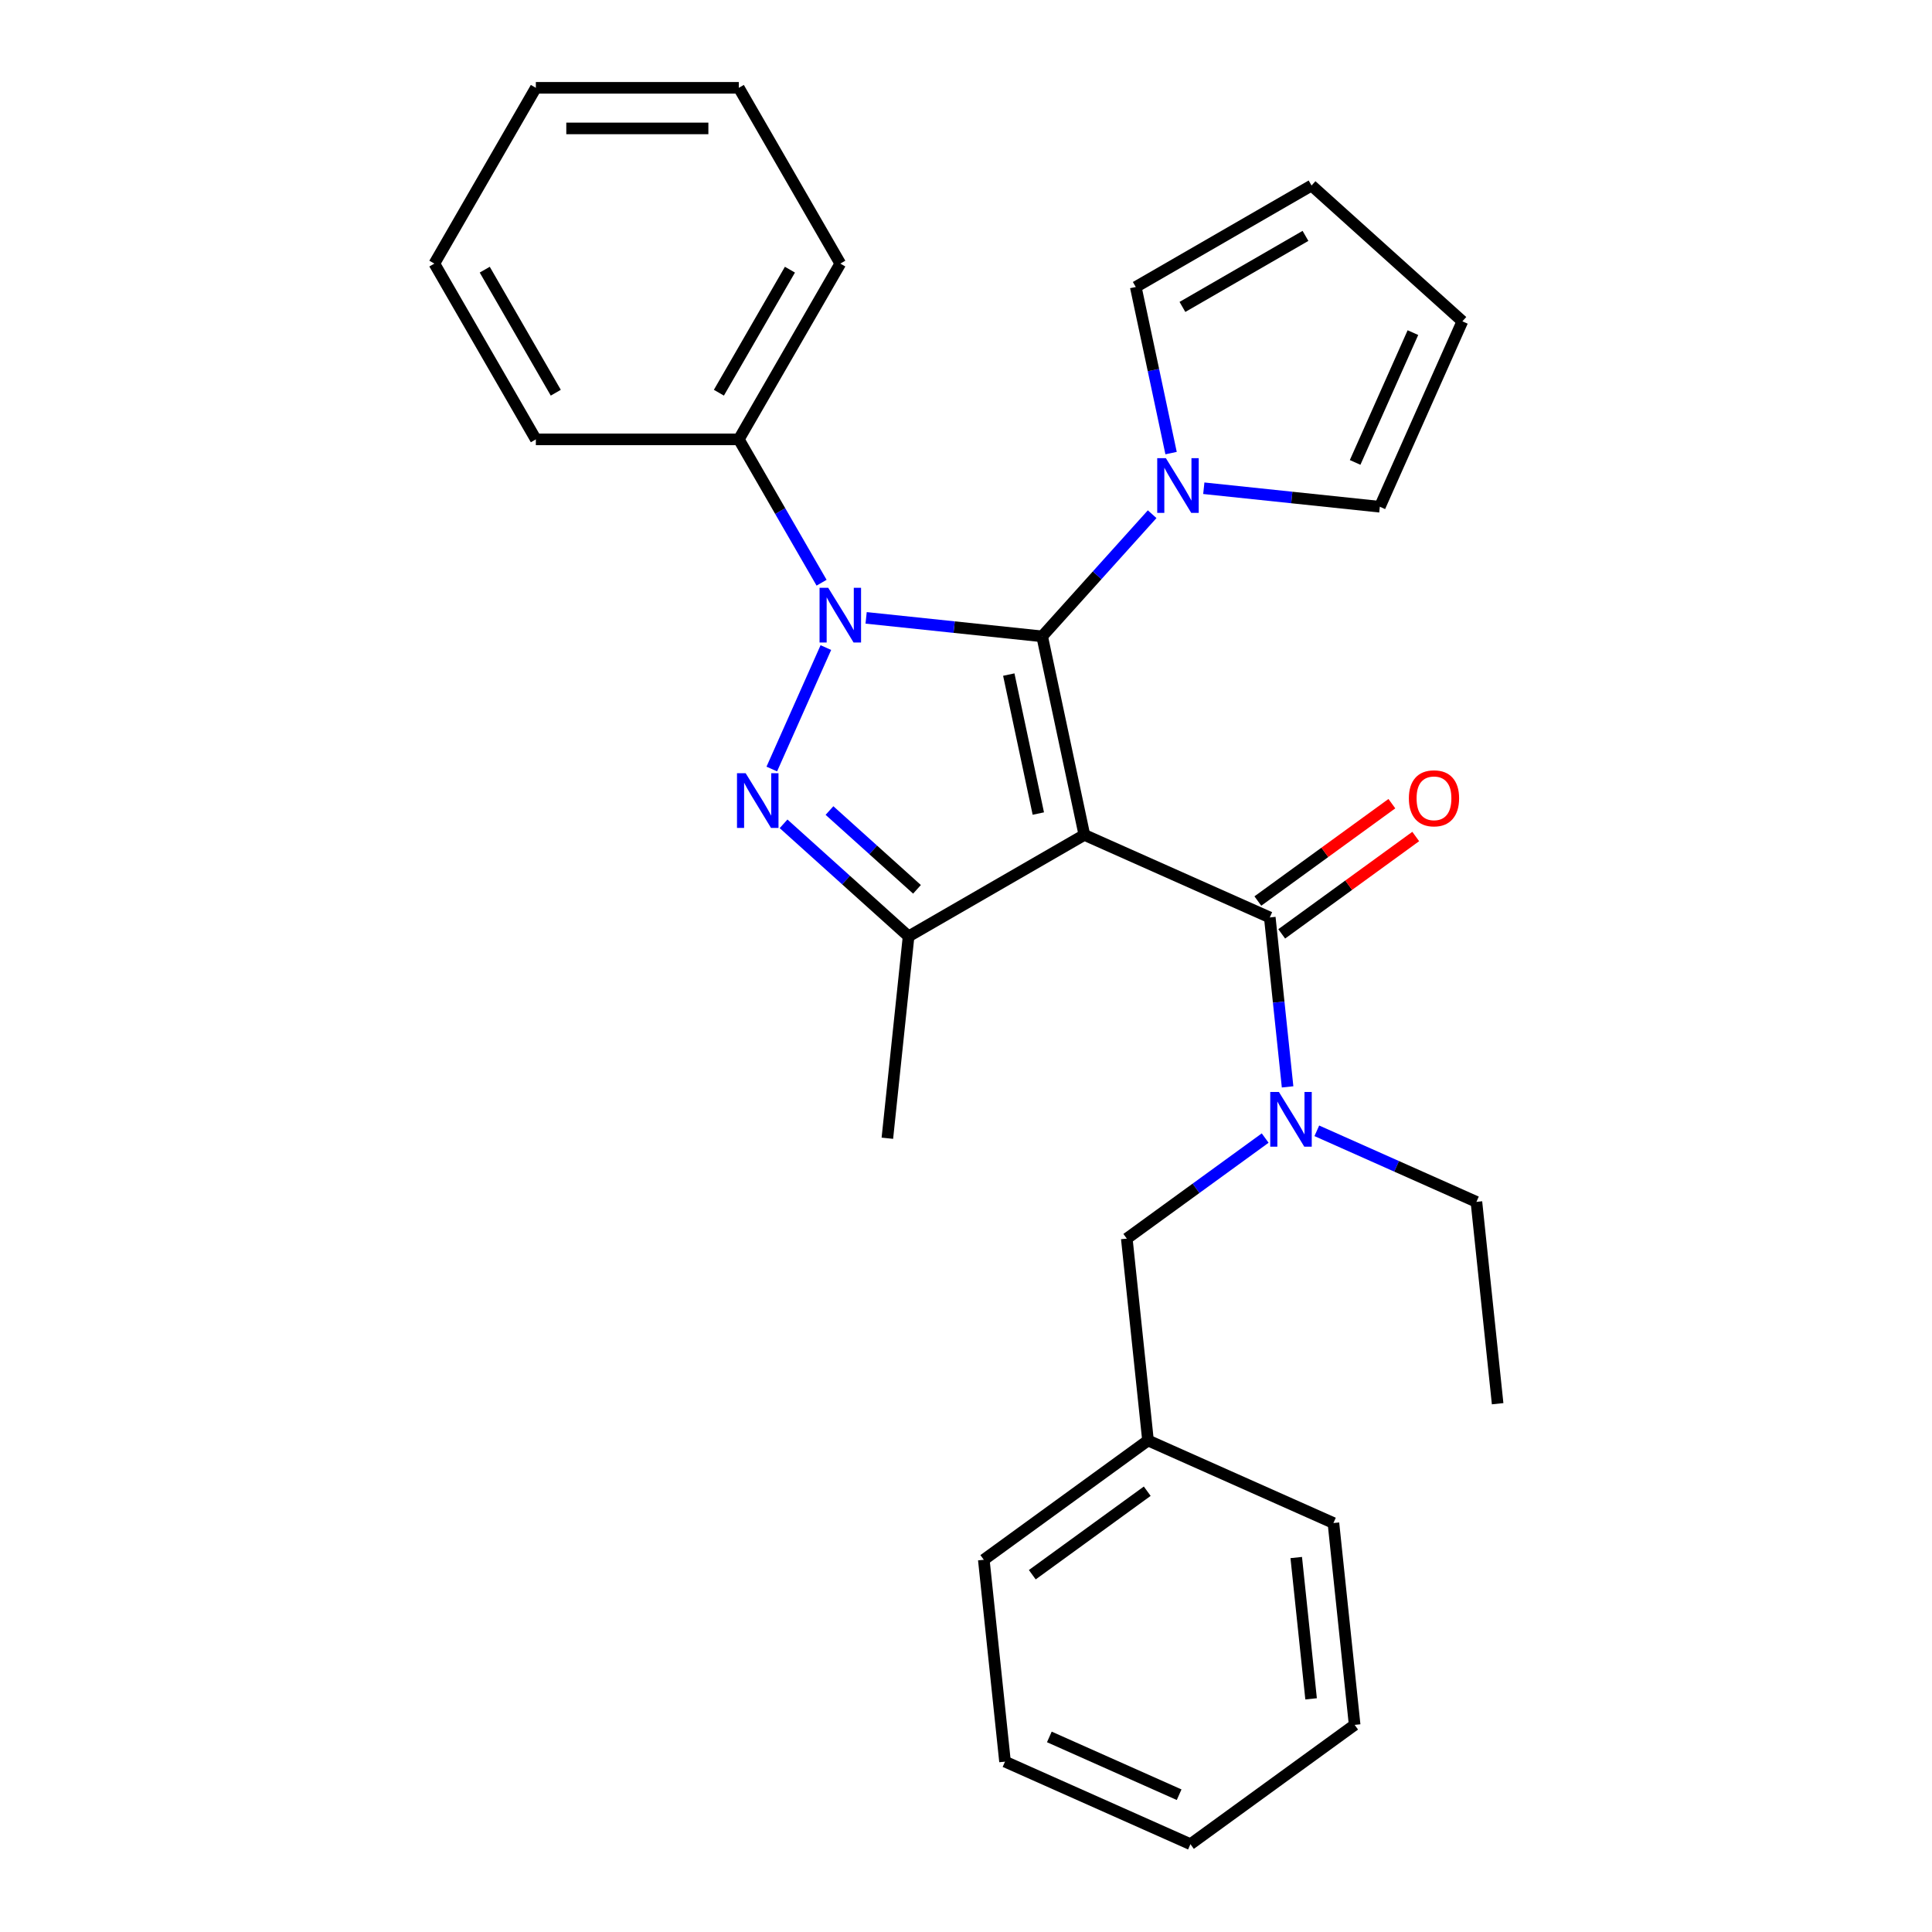 <?xml version='1.0' encoding='iso-8859-1'?>
<svg version='1.1' baseProfile='full'
              xmlns='http://www.w3.org/2000/svg'
                      xmlns:rdkit='http://www.rdkit.org/xml'
                      xmlns:xlink='http://www.w3.org/1999/xlink'
                  xml:space='preserve'
width='1000px' height='1000px' viewBox='0 0 1000 1000'>
<!-- END OF HEADER -->
<rect style='opacity:1.0;fill:#FFFFFF;stroke:none' width='1000' height='1000' x='0' y='0'> </rect>
<path class='bond-0' d='M 561.263,432.141 L 539.42,329.38' style='fill:none;fill-rule:evenodd;stroke:#000000;stroke-width:6px;stroke-linecap:butt;stroke-linejoin:miter;stroke-opacity:1' />
<path class='bond-0' d='M 537.434,421.095 L 522.145,349.163' style='fill:none;fill-rule:evenodd;stroke:#000000;stroke-width:6px;stroke-linecap:butt;stroke-linejoin:miter;stroke-opacity:1' />
<path class='bond-3' d='M 561.263,432.141 L 470.281,484.669' style='fill:none;fill-rule:evenodd;stroke:#000000;stroke-width:6px;stroke-linecap:butt;stroke-linejoin:miter;stroke-opacity:1' />
<path class='bond-4' d='M 561.263,432.141 L 657.237,474.871' style='fill:none;fill-rule:evenodd;stroke:#000000;stroke-width:6px;stroke-linecap:butt;stroke-linejoin:miter;stroke-opacity:1' />
<path class='bond-1' d='M 539.42,329.38 L 493.863,324.592' style='fill:none;fill-rule:evenodd;stroke:#000000;stroke-width:6px;stroke-linecap:butt;stroke-linejoin:miter;stroke-opacity:1' />
<path class='bond-1' d='M 493.863,324.592 L 448.306,319.804' style='fill:none;fill-rule:evenodd;stroke:#0000FF;stroke-width:6px;stroke-linecap:butt;stroke-linejoin:miter;stroke-opacity:1' />
<path class='bond-5' d='M 539.42,329.38 L 567.885,297.767' style='fill:none;fill-rule:evenodd;stroke:#000000;stroke-width:6px;stroke-linecap:butt;stroke-linejoin:miter;stroke-opacity:1' />
<path class='bond-5' d='M 567.885,297.767 L 596.35,266.153' style='fill:none;fill-rule:evenodd;stroke:#0000FF;stroke-width:6px;stroke-linecap:butt;stroke-linejoin:miter;stroke-opacity:1' />
<path class='bond-7' d='M 425.248,301.613 L 403.83,264.515' style='fill:none;fill-rule:evenodd;stroke:#0000FF;stroke-width:6px;stroke-linecap:butt;stroke-linejoin:miter;stroke-opacity:1' />
<path class='bond-7' d='M 403.83,264.515 L 382.411,227.418' style='fill:none;fill-rule:evenodd;stroke:#000000;stroke-width:6px;stroke-linecap:butt;stroke-linejoin:miter;stroke-opacity:1' />
<path class='bond-28' d='M 427.466,335.185 L 399.479,398.046' style='fill:none;fill-rule:evenodd;stroke:#0000FF;stroke-width:6px;stroke-linecap:butt;stroke-linejoin:miter;stroke-opacity:1' />
<path class='bond-2' d='M 405.576,426.408 L 437.929,455.539' style='fill:none;fill-rule:evenodd;stroke:#0000FF;stroke-width:6px;stroke-linecap:butt;stroke-linejoin:miter;stroke-opacity:1' />
<path class='bond-2' d='M 437.929,455.539 L 470.281,484.669' style='fill:none;fill-rule:evenodd;stroke:#000000;stroke-width:6px;stroke-linecap:butt;stroke-linejoin:miter;stroke-opacity:1' />
<path class='bond-2' d='M 429.341,419.533 L 451.988,439.924' style='fill:none;fill-rule:evenodd;stroke:#0000FF;stroke-width:6px;stroke-linecap:butt;stroke-linejoin:miter;stroke-opacity:1' />
<path class='bond-2' d='M 451.988,439.924 L 474.635,460.316' style='fill:none;fill-rule:evenodd;stroke:#000000;stroke-width:6px;stroke-linecap:butt;stroke-linejoin:miter;stroke-opacity:1' />
<path class='bond-14' d='M 470.281,484.669 L 459.3,589.15' style='fill:none;fill-rule:evenodd;stroke:#000000;stroke-width:6px;stroke-linecap:butt;stroke-linejoin:miter;stroke-opacity:1' />
<path class='bond-6' d='M 657.237,474.871 L 661.845,518.719' style='fill:none;fill-rule:evenodd;stroke:#000000;stroke-width:6px;stroke-linecap:butt;stroke-linejoin:miter;stroke-opacity:1' />
<path class='bond-6' d='M 661.845,518.719 L 666.454,562.566' style='fill:none;fill-rule:evenodd;stroke:#0000FF;stroke-width:6px;stroke-linecap:butt;stroke-linejoin:miter;stroke-opacity:1' />
<path class='bond-8' d='M 663.412,483.371 L 698.095,458.172' style='fill:none;fill-rule:evenodd;stroke:#000000;stroke-width:6px;stroke-linecap:butt;stroke-linejoin:miter;stroke-opacity:1' />
<path class='bond-8' d='M 698.095,458.172 L 732.778,432.973' style='fill:none;fill-rule:evenodd;stroke:#FF0000;stroke-width:6px;stroke-linecap:butt;stroke-linejoin:miter;stroke-opacity:1' />
<path class='bond-8' d='M 651.062,466.372 L 685.745,441.173' style='fill:none;fill-rule:evenodd;stroke:#000000;stroke-width:6px;stroke-linecap:butt;stroke-linejoin:miter;stroke-opacity:1' />
<path class='bond-8' d='M 685.745,441.173 L 720.428,415.975' style='fill:none;fill-rule:evenodd;stroke:#FF0000;stroke-width:6px;stroke-linecap:butt;stroke-linejoin:miter;stroke-opacity:1' />
<path class='bond-9' d='M 606.149,234.522 L 597.012,191.535' style='fill:none;fill-rule:evenodd;stroke:#0000FF;stroke-width:6px;stroke-linecap:butt;stroke-linejoin:miter;stroke-opacity:1' />
<path class='bond-9' d='M 597.012,191.535 L 587.874,148.548' style='fill:none;fill-rule:evenodd;stroke:#000000;stroke-width:6px;stroke-linecap:butt;stroke-linejoin:miter;stroke-opacity:1' />
<path class='bond-10' d='M 623.083,252.713 L 668.641,257.501' style='fill:none;fill-rule:evenodd;stroke:#0000FF;stroke-width:6px;stroke-linecap:butt;stroke-linejoin:miter;stroke-opacity:1' />
<path class='bond-10' d='M 668.641,257.501 L 714.198,262.29' style='fill:none;fill-rule:evenodd;stroke:#000000;stroke-width:6px;stroke-linecap:butt;stroke-linejoin:miter;stroke-opacity:1' />
<path class='bond-11' d='M 654.852,589.063 L 619.039,615.083' style='fill:none;fill-rule:evenodd;stroke:#0000FF;stroke-width:6px;stroke-linecap:butt;stroke-linejoin:miter;stroke-opacity:1' />
<path class='bond-11' d='M 619.039,615.083 L 583.226,641.103' style='fill:none;fill-rule:evenodd;stroke:#000000;stroke-width:6px;stroke-linecap:butt;stroke-linejoin:miter;stroke-opacity:1' />
<path class='bond-16' d='M 681.584,585.303 L 722.888,603.693' style='fill:none;fill-rule:evenodd;stroke:#0000FF;stroke-width:6px;stroke-linecap:butt;stroke-linejoin:miter;stroke-opacity:1' />
<path class='bond-16' d='M 722.888,603.693 L 764.192,622.083' style='fill:none;fill-rule:evenodd;stroke:#000000;stroke-width:6px;stroke-linecap:butt;stroke-linejoin:miter;stroke-opacity:1' />
<path class='bond-17' d='M 382.411,227.418 L 434.94,136.436' style='fill:none;fill-rule:evenodd;stroke:#000000;stroke-width:6px;stroke-linecap:butt;stroke-linejoin:miter;stroke-opacity:1' />
<path class='bond-17' d='M 372.094,203.265 L 408.864,139.578' style='fill:none;fill-rule:evenodd;stroke:#000000;stroke-width:6px;stroke-linecap:butt;stroke-linejoin:miter;stroke-opacity:1' />
<path class='bond-18' d='M 382.411,227.418 L 277.355,227.418' style='fill:none;fill-rule:evenodd;stroke:#000000;stroke-width:6px;stroke-linecap:butt;stroke-linejoin:miter;stroke-opacity:1' />
<path class='bond-12' d='M 587.874,148.548 L 678.856,96.019' style='fill:none;fill-rule:evenodd;stroke:#000000;stroke-width:6px;stroke-linecap:butt;stroke-linejoin:miter;stroke-opacity:1' />
<path class='bond-12' d='M 612.027,158.865 L 675.714,122.095' style='fill:none;fill-rule:evenodd;stroke:#000000;stroke-width:6px;stroke-linecap:butt;stroke-linejoin:miter;stroke-opacity:1' />
<path class='bond-13' d='M 714.198,262.29 L 756.928,166.316' style='fill:none;fill-rule:evenodd;stroke:#000000;stroke-width:6px;stroke-linecap:butt;stroke-linejoin:miter;stroke-opacity:1' />
<path class='bond-13' d='M 701.413,239.348 L 731.324,172.166' style='fill:none;fill-rule:evenodd;stroke:#000000;stroke-width:6px;stroke-linecap:butt;stroke-linejoin:miter;stroke-opacity:1' />
<path class='bond-15' d='M 583.226,641.103 L 594.207,745.584' style='fill:none;fill-rule:evenodd;stroke:#000000;stroke-width:6px;stroke-linecap:butt;stroke-linejoin:miter;stroke-opacity:1' />
<path class='bond-29' d='M 678.856,96.019 L 756.928,166.316' style='fill:none;fill-rule:evenodd;stroke:#000000;stroke-width:6px;stroke-linecap:butt;stroke-linejoin:miter;stroke-opacity:1' />
<path class='bond-19' d='M 594.207,745.584 L 509.215,807.334' style='fill:none;fill-rule:evenodd;stroke:#000000;stroke-width:6px;stroke-linecap:butt;stroke-linejoin:miter;stroke-opacity:1' />
<path class='bond-19' d='M 593.808,771.845 L 534.314,815.07' style='fill:none;fill-rule:evenodd;stroke:#000000;stroke-width:6px;stroke-linecap:butt;stroke-linejoin:miter;stroke-opacity:1' />
<path class='bond-20' d='M 594.207,745.584 L 690.181,788.314' style='fill:none;fill-rule:evenodd;stroke:#000000;stroke-width:6px;stroke-linecap:butt;stroke-linejoin:miter;stroke-opacity:1' />
<path class='bond-21' d='M 764.192,622.083 L 775.173,726.563' style='fill:none;fill-rule:evenodd;stroke:#000000;stroke-width:6px;stroke-linecap:butt;stroke-linejoin:miter;stroke-opacity:1' />
<path class='bond-22' d='M 434.94,136.436 L 382.411,45.455' style='fill:none;fill-rule:evenodd;stroke:#000000;stroke-width:6px;stroke-linecap:butt;stroke-linejoin:miter;stroke-opacity:1' />
<path class='bond-23' d='M 277.355,227.418 L 224.827,136.436' style='fill:none;fill-rule:evenodd;stroke:#000000;stroke-width:6px;stroke-linecap:butt;stroke-linejoin:miter;stroke-opacity:1' />
<path class='bond-23' d='M 287.672,203.265 L 250.902,139.578' style='fill:none;fill-rule:evenodd;stroke:#000000;stroke-width:6px;stroke-linecap:butt;stroke-linejoin:miter;stroke-opacity:1' />
<path class='bond-24' d='M 509.215,807.334 L 520.196,911.815' style='fill:none;fill-rule:evenodd;stroke:#000000;stroke-width:6px;stroke-linecap:butt;stroke-linejoin:miter;stroke-opacity:1' />
<path class='bond-25' d='M 690.181,788.314 L 701.162,892.795' style='fill:none;fill-rule:evenodd;stroke:#000000;stroke-width:6px;stroke-linecap:butt;stroke-linejoin:miter;stroke-opacity:1' />
<path class='bond-25' d='M 670.932,806.182 L 678.619,879.319' style='fill:none;fill-rule:evenodd;stroke:#000000;stroke-width:6px;stroke-linecap:butt;stroke-linejoin:miter;stroke-opacity:1' />
<path class='bond-30' d='M 382.411,45.455 L 277.355,45.455' style='fill:none;fill-rule:evenodd;stroke:#000000;stroke-width:6px;stroke-linecap:butt;stroke-linejoin:miter;stroke-opacity:1' />
<path class='bond-30' d='M 366.653,66.466 L 293.113,66.466' style='fill:none;fill-rule:evenodd;stroke:#000000;stroke-width:6px;stroke-linecap:butt;stroke-linejoin:miter;stroke-opacity:1' />
<path class='bond-26' d='M 224.827,136.436 L 277.355,45.455' style='fill:none;fill-rule:evenodd;stroke:#000000;stroke-width:6px;stroke-linecap:butt;stroke-linejoin:miter;stroke-opacity:1' />
<path class='bond-31' d='M 520.196,911.815 L 616.17,954.545' style='fill:none;fill-rule:evenodd;stroke:#000000;stroke-width:6px;stroke-linecap:butt;stroke-linejoin:miter;stroke-opacity:1' />
<path class='bond-31' d='M 543.138,899.03 L 610.32,928.941' style='fill:none;fill-rule:evenodd;stroke:#000000;stroke-width:6px;stroke-linecap:butt;stroke-linejoin:miter;stroke-opacity:1' />
<path class='bond-27' d='M 701.162,892.795 L 616.17,954.545' style='fill:none;fill-rule:evenodd;stroke:#000000;stroke-width:6px;stroke-linecap:butt;stroke-linejoin:miter;stroke-opacity:1' />
<path  class='atom-2' d='M 428.68 304.239
L 437.96 319.239
Q 438.88 320.719, 440.36 323.399
Q 441.84 326.079, 441.92 326.239
L 441.92 304.239
L 445.68 304.239
L 445.68 332.559
L 441.8 332.559
L 431.84 316.159
Q 430.68 314.239, 429.44 312.039
Q 428.24 309.839, 427.88 309.159
L 427.88 332.559
L 424.2 332.559
L 424.2 304.239
L 428.68 304.239
' fill='#0000FF'/>
<path  class='atom-3' d='M 385.949 400.213
L 395.229 415.213
Q 396.149 416.693, 397.629 419.373
Q 399.109 422.053, 399.189 422.213
L 399.189 400.213
L 402.949 400.213
L 402.949 428.533
L 399.069 428.533
L 389.109 412.133
Q 387.949 410.213, 386.709 408.013
Q 385.509 405.813, 385.149 405.133
L 385.149 428.533
L 381.469 428.533
L 381.469 400.213
L 385.949 400.213
' fill='#0000FF'/>
<path  class='atom-6' d='M 603.457 237.148
L 612.737 252.148
Q 613.657 253.628, 615.137 256.308
Q 616.617 258.988, 616.697 259.148
L 616.697 237.148
L 620.457 237.148
L 620.457 265.468
L 616.577 265.468
L 606.617 249.068
Q 605.457 247.148, 604.217 244.948
Q 603.017 242.748, 602.657 242.068
L 602.657 265.468
L 598.977 265.468
L 598.977 237.148
L 603.457 237.148
' fill='#0000FF'/>
<path  class='atom-7' d='M 661.958 565.192
L 671.238 580.192
Q 672.158 581.672, 673.638 584.352
Q 675.118 587.032, 675.198 587.192
L 675.198 565.192
L 678.958 565.192
L 678.958 593.512
L 675.078 593.512
L 665.118 577.112
Q 663.958 575.192, 662.718 572.992
Q 661.518 570.792, 661.158 570.112
L 661.158 593.512
L 657.478 593.512
L 657.478 565.192
L 661.958 565.192
' fill='#0000FF'/>
<path  class='atom-9' d='M 729.229 413.201
Q 729.229 406.401, 732.589 402.601
Q 735.949 398.801, 742.229 398.801
Q 748.509 398.801, 751.869 402.601
Q 755.229 406.401, 755.229 413.201
Q 755.229 420.081, 751.829 424.001
Q 748.429 427.881, 742.229 427.881
Q 735.989 427.881, 732.589 424.001
Q 729.229 420.121, 729.229 413.201
M 742.229 424.681
Q 746.549 424.681, 748.869 421.801
Q 751.229 418.881, 751.229 413.201
Q 751.229 407.641, 748.869 404.841
Q 746.549 402.001, 742.229 402.001
Q 737.909 402.001, 735.549 404.801
Q 733.229 407.601, 733.229 413.201
Q 733.229 418.921, 735.549 421.801
Q 737.909 424.681, 742.229 424.681
' fill='#FF0000'/>
</svg>
